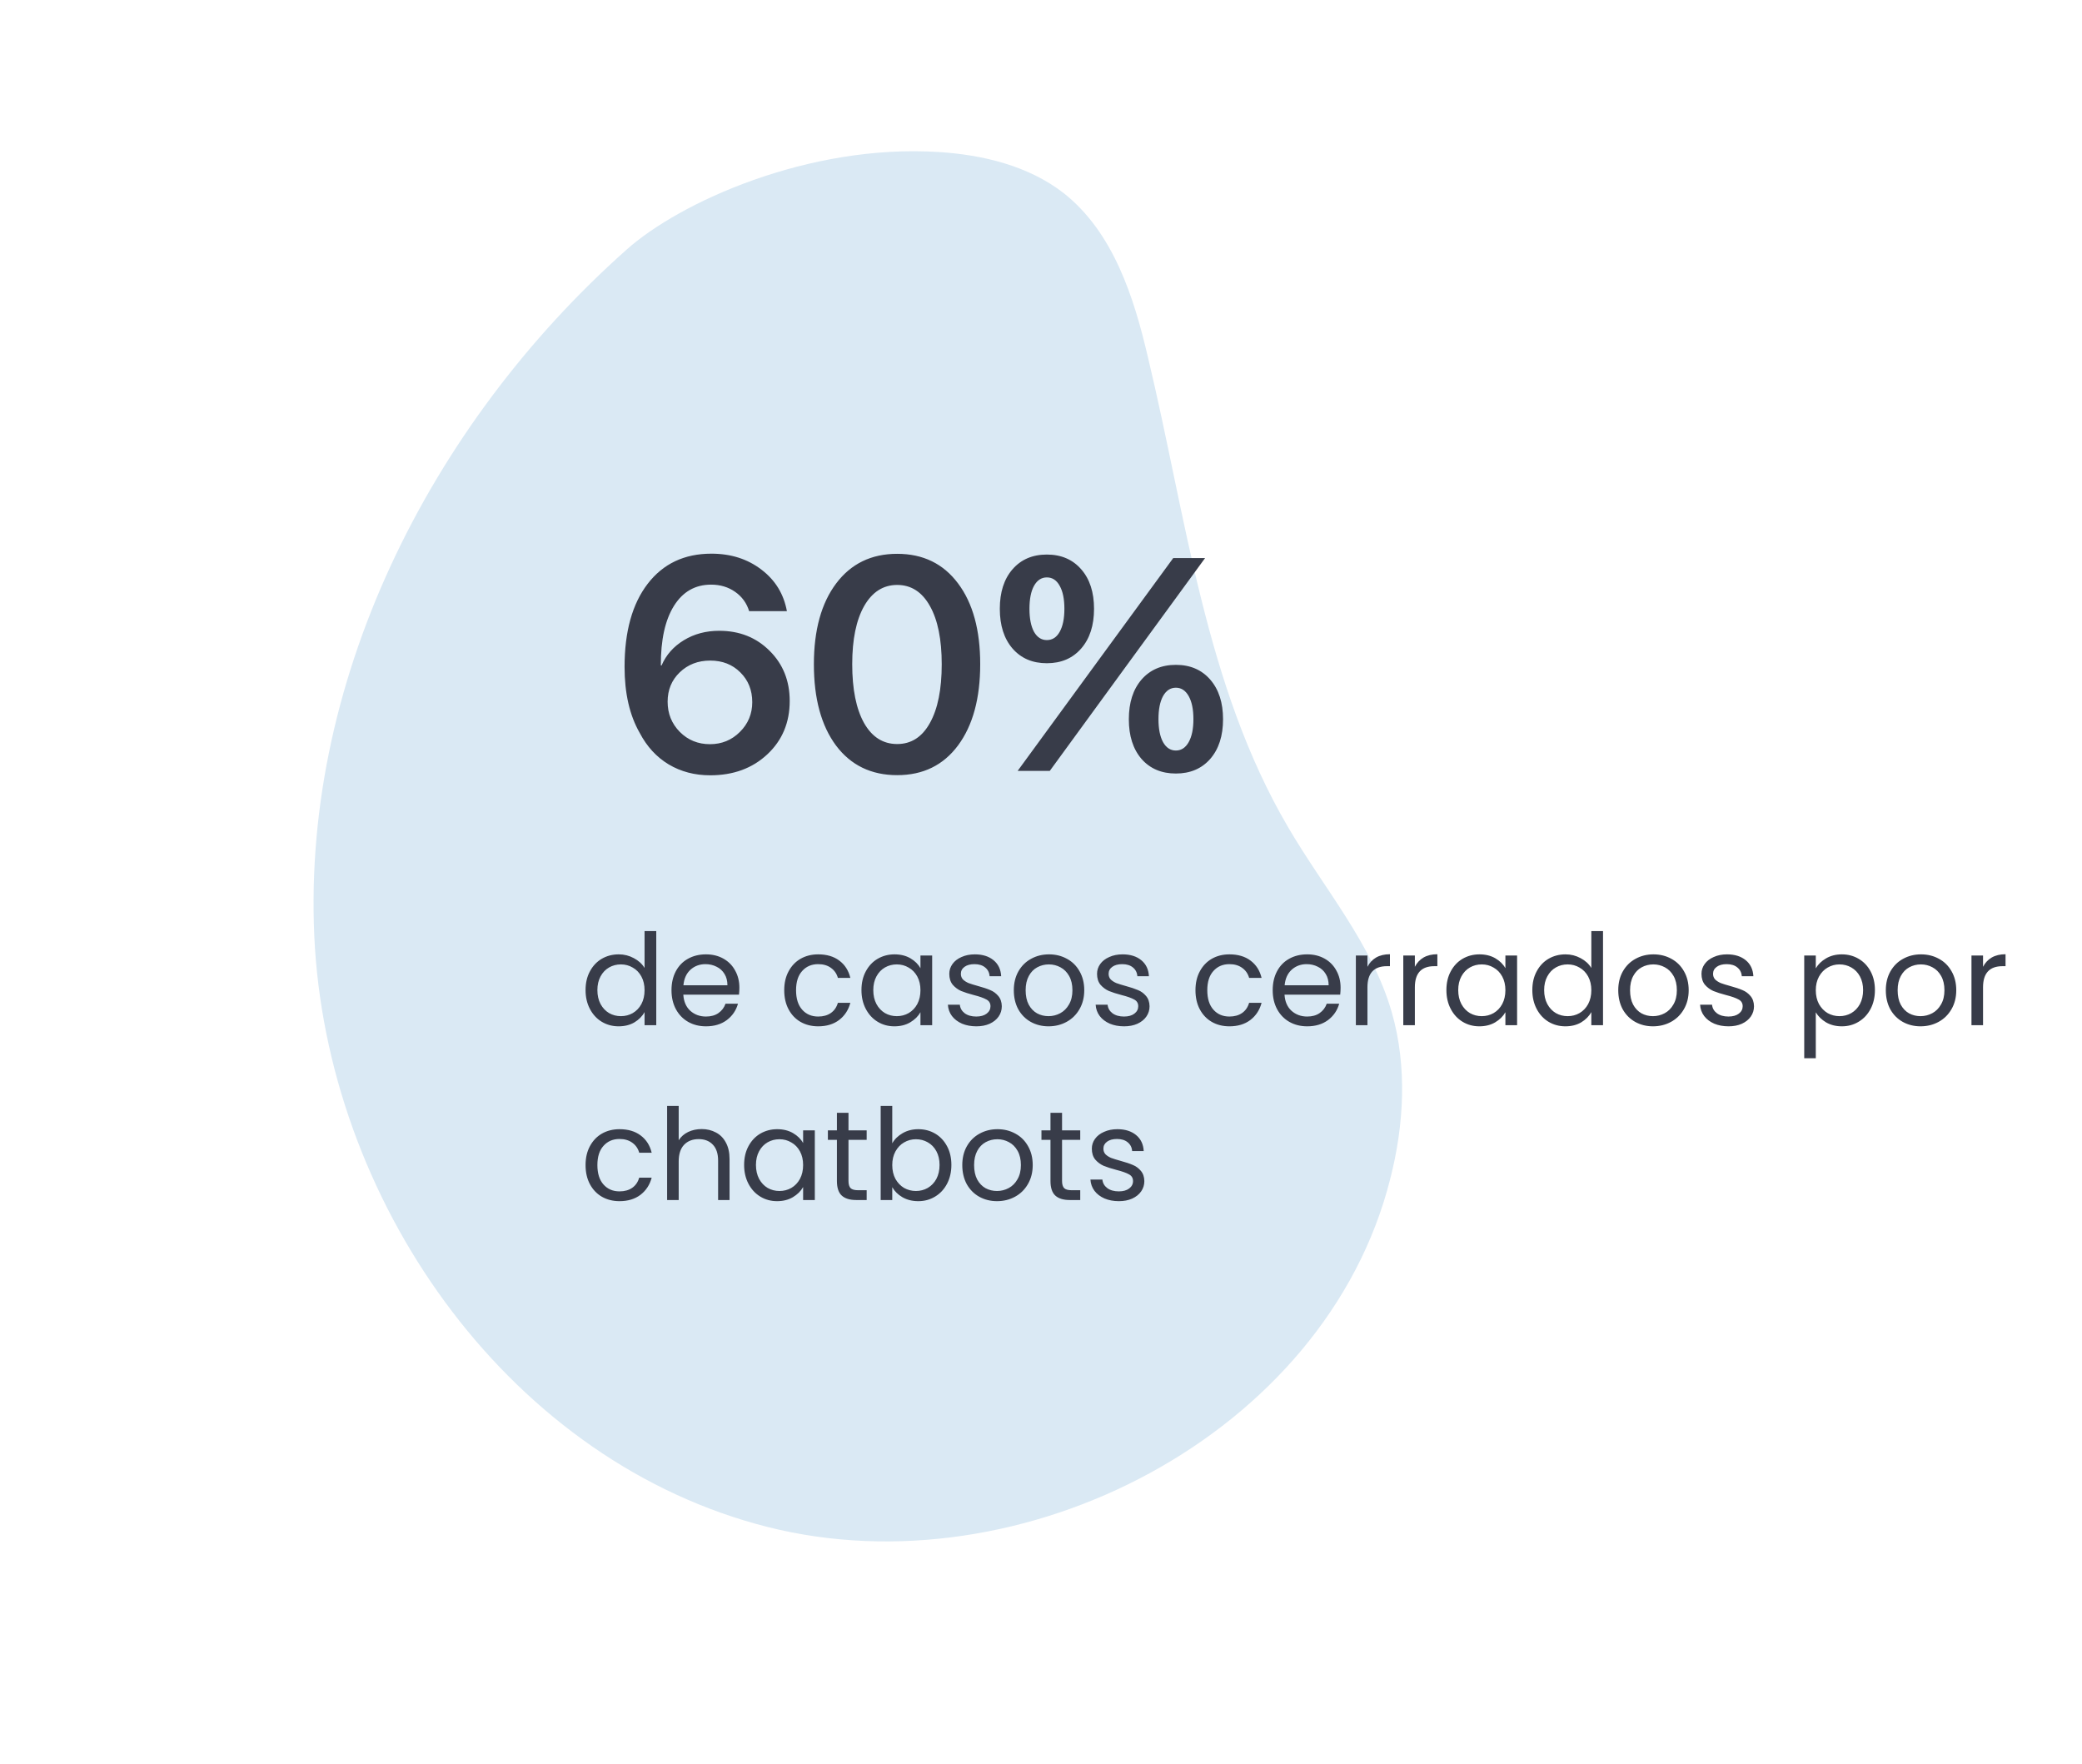 <svg width="262" height="222" viewBox="0 0 262 222" fill="none" xmlns="http://www.w3.org/2000/svg">
<path d="M78.849 31.413C53.975 53.519 37.563 86.243 39.634 119.304C41.795 152.286 64.575 184.059 96.614 192.146C128.652 200.232 166.81 180.483 174.93 148.407C176.704 141.548 177.087 134.18 175.153 127.421C172.686 118.78 166.565 111.754 162.091 104.078C151.643 86.277 149.277 65.042 144.466 44.995C142.684 37.322 140.09 29.261 133.896 24.331C129.444 20.855 123.658 19.479 118.132 19.128C101.72 18.084 85.52 25.453 78.849 31.413Z" fill="#DAE9F4"/>
<path d="M73.688 124.584C73.688 123.688 73.869 122.904 74.232 122.232C74.595 121.549 75.091 121.021 75.72 120.648C76.36 120.275 77.075 120.088 77.864 120.088C78.547 120.088 79.181 120.248 79.768 120.568C80.355 120.877 80.803 121.288 81.112 121.8V117.16H82.584V129H81.112V127.352C80.824 127.875 80.397 128.307 79.832 128.648C79.267 128.979 78.605 129.144 77.848 129.144C77.069 129.144 76.36 128.952 75.72 128.568C75.091 128.184 74.595 127.645 74.232 126.952C73.869 126.259 73.688 125.469 73.688 124.584ZM81.112 124.6C81.112 123.939 80.979 123.363 80.712 122.872C80.445 122.381 80.083 122.008 79.624 121.752C79.176 121.485 78.68 121.352 78.136 121.352C77.592 121.352 77.096 121.48 76.648 121.736C76.2 121.992 75.843 122.365 75.576 122.856C75.309 123.347 75.176 123.923 75.176 124.584C75.176 125.256 75.309 125.843 75.576 126.344C75.843 126.835 76.2 127.213 76.648 127.48C77.096 127.736 77.592 127.864 78.136 127.864C78.68 127.864 79.176 127.736 79.624 127.48C80.083 127.213 80.445 126.835 80.712 126.344C80.979 125.843 81.112 125.261 81.112 124.6ZM93.044 124.28C93.044 124.557 93.028 124.851 92.996 125.16H85.989C86.042 126.024 86.335 126.701 86.868 127.192C87.412 127.672 88.069 127.912 88.837 127.912C89.466 127.912 89.989 127.768 90.404 127.48C90.831 127.181 91.13 126.787 91.3 126.296H92.868C92.634 127.139 92.165 127.827 91.46 128.36C90.757 128.883 89.882 129.144 88.837 129.144C88.004 129.144 87.258 128.957 86.597 128.584C85.946 128.211 85.434 127.683 85.061 127C84.687 126.307 84.501 125.507 84.501 124.6C84.501 123.693 84.682 122.899 85.044 122.216C85.407 121.533 85.914 121.011 86.564 120.648C87.226 120.275 87.983 120.088 88.837 120.088C89.668 120.088 90.404 120.269 91.044 120.632C91.684 120.995 92.175 121.496 92.516 122.136C92.868 122.765 93.044 123.48 93.044 124.28ZM91.54 123.976C91.54 123.421 91.418 122.947 91.172 122.552C90.927 122.147 90.591 121.843 90.165 121.64C89.749 121.427 89.284 121.32 88.772 121.32C88.037 121.32 87.407 121.555 86.885 122.024C86.373 122.493 86.079 123.144 86.004 123.976H91.54ZM98.688 124.6C98.688 123.693 98.869 122.904 99.232 122.232C99.595 121.549 100.096 121.021 100.736 120.648C101.387 120.275 102.128 120.088 102.96 120.088C104.037 120.088 104.923 120.349 105.616 120.872C106.32 121.395 106.784 122.12 107.008 123.048H105.44C105.291 122.515 104.997 122.093 104.56 121.784C104.133 121.475 103.6 121.32 102.96 121.32C102.128 121.32 101.456 121.608 100.944 122.184C100.432 122.749 100.176 123.555 100.176 124.6C100.176 125.656 100.432 126.472 100.944 127.048C101.456 127.624 102.128 127.912 102.96 127.912C103.6 127.912 104.133 127.763 104.56 127.464C104.987 127.165 105.28 126.739 105.44 126.184H107.008C106.773 127.08 106.304 127.8 105.6 128.344C104.896 128.877 104.016 129.144 102.96 129.144C102.128 129.144 101.387 128.957 100.736 128.584C100.096 128.211 99.595 127.683 99.232 127C98.869 126.317 98.688 125.517 98.688 124.6ZM108.407 124.584C108.407 123.688 108.588 122.904 108.951 122.232C109.313 121.549 109.809 121.021 110.439 120.648C111.079 120.275 111.788 120.088 112.567 120.088C113.335 120.088 114.001 120.253 114.567 120.584C115.132 120.915 115.553 121.331 115.831 121.832V120.232H117.303V129H115.831V127.368C115.543 127.88 115.111 128.307 114.535 128.648C113.969 128.979 113.308 129.144 112.551 129.144C111.772 129.144 111.068 128.952 110.439 128.568C109.809 128.184 109.313 127.645 108.951 126.952C108.588 126.259 108.407 125.469 108.407 124.584ZM115.831 124.6C115.831 123.939 115.697 123.363 115.431 122.872C115.164 122.381 114.801 122.008 114.343 121.752C113.895 121.485 113.399 121.352 112.855 121.352C112.311 121.352 111.815 121.48 111.367 121.736C110.919 121.992 110.561 122.365 110.295 122.856C110.028 123.347 109.895 123.923 109.895 124.584C109.895 125.256 110.028 125.843 110.295 126.344C110.561 126.835 110.919 127.213 111.367 127.48C111.815 127.736 112.311 127.864 112.855 127.864C113.399 127.864 113.895 127.736 114.343 127.48C114.801 127.213 115.164 126.835 115.431 126.344C115.697 125.843 115.831 125.261 115.831 124.6ZM122.867 129.144C122.195 129.144 121.593 129.032 121.059 128.808C120.526 128.573 120.105 128.253 119.795 127.848C119.486 127.432 119.315 126.957 119.283 126.424H120.787C120.83 126.861 121.033 127.219 121.395 127.496C121.769 127.773 122.254 127.912 122.851 127.912C123.406 127.912 123.843 127.789 124.163 127.544C124.483 127.299 124.643 126.989 124.643 126.616C124.643 126.232 124.473 125.949 124.131 125.768C123.79 125.576 123.262 125.389 122.547 125.208C121.897 125.037 121.363 124.867 120.947 124.696C120.542 124.515 120.19 124.253 119.891 123.912C119.603 123.56 119.459 123.101 119.459 122.536C119.459 122.088 119.593 121.677 119.859 121.304C120.126 120.931 120.505 120.637 120.995 120.424C121.486 120.2 122.046 120.088 122.675 120.088C123.646 120.088 124.43 120.333 125.027 120.824C125.625 121.315 125.945 121.987 125.987 122.84H124.531C124.499 122.381 124.313 122.013 123.971 121.736C123.641 121.459 123.193 121.32 122.627 121.32C122.105 121.32 121.689 121.432 121.379 121.656C121.07 121.88 120.915 122.173 120.915 122.536C120.915 122.824 121.006 123.064 121.187 123.256C121.379 123.437 121.614 123.587 121.891 123.704C122.179 123.811 122.574 123.933 123.075 124.072C123.705 124.243 124.217 124.413 124.611 124.584C125.006 124.744 125.342 124.989 125.619 125.32C125.907 125.651 126.057 126.083 126.067 126.616C126.067 127.096 125.934 127.528 125.667 127.912C125.401 128.296 125.022 128.6 124.531 128.824C124.051 129.037 123.497 129.144 122.867 129.144ZM131.947 129.144C131.125 129.144 130.379 128.957 129.707 128.584C129.045 128.211 128.523 127.683 128.139 127C127.765 126.307 127.579 125.507 127.579 124.6C127.579 123.704 127.771 122.915 128.155 122.232C128.549 121.539 129.083 121.011 129.755 120.648C130.427 120.275 131.179 120.088 132.011 120.088C132.843 120.088 133.595 120.275 134.267 120.648C134.939 121.011 135.467 121.533 135.851 122.216C136.245 122.899 136.443 123.693 136.443 124.6C136.443 125.507 136.24 126.307 135.835 127C135.44 127.683 134.901 128.211 134.219 128.584C133.536 128.957 132.779 129.144 131.947 129.144ZM131.947 127.864C132.469 127.864 132.96 127.741 133.419 127.496C133.877 127.251 134.245 126.883 134.523 126.392C134.811 125.901 134.955 125.304 134.955 124.6C134.955 123.896 134.816 123.299 134.539 122.808C134.261 122.317 133.899 121.955 133.451 121.72C133.003 121.475 132.517 121.352 131.995 121.352C131.461 121.352 130.971 121.475 130.523 121.72C130.085 121.955 129.733 122.317 129.467 122.808C129.2 123.299 129.067 123.896 129.067 124.6C129.067 125.315 129.195 125.917 129.451 126.408C129.717 126.899 130.069 127.267 130.507 127.512C130.944 127.747 131.424 127.864 131.947 127.864ZM141.461 129.144C140.789 129.144 140.186 129.032 139.653 128.808C139.12 128.573 138.698 128.253 138.389 127.848C138.08 127.432 137.909 126.957 137.877 126.424H139.381C139.424 126.861 139.626 127.219 139.989 127.496C140.362 127.773 140.848 127.912 141.445 127.912C142 127.912 142.437 127.789 142.757 127.544C143.077 127.299 143.237 126.989 143.237 126.616C143.237 126.232 143.066 125.949 142.725 125.768C142.384 125.576 141.856 125.389 141.141 125.208C140.49 125.037 139.957 124.867 139.541 124.696C139.136 124.515 138.784 124.253 138.485 123.912C138.197 123.56 138.053 123.101 138.053 122.536C138.053 122.088 138.186 121.677 138.453 121.304C138.72 120.931 139.098 120.637 139.589 120.424C140.08 120.2 140.64 120.088 141.269 120.088C142.24 120.088 143.024 120.333 143.621 120.824C144.218 121.315 144.538 121.987 144.581 122.84H143.125C143.093 122.381 142.906 122.013 142.565 121.736C142.234 121.459 141.786 121.32 141.221 121.32C140.698 121.32 140.282 121.432 139.973 121.656C139.664 121.88 139.509 122.173 139.509 122.536C139.509 122.824 139.6 123.064 139.781 123.256C139.973 123.437 140.208 123.587 140.485 123.704C140.773 123.811 141.168 123.933 141.669 124.072C142.298 124.243 142.81 124.413 143.205 124.584C143.6 124.744 143.936 124.989 144.213 125.32C144.501 125.651 144.65 126.083 144.661 126.616C144.661 127.096 144.528 127.528 144.261 127.912C143.994 128.296 143.616 128.6 143.125 128.824C142.645 129.037 142.09 129.144 141.461 129.144ZM150.438 124.6C150.438 123.693 150.619 122.904 150.982 122.232C151.345 121.549 151.846 121.021 152.486 120.648C153.137 120.275 153.878 120.088 154.71 120.088C155.787 120.088 156.673 120.349 157.366 120.872C158.07 121.395 158.534 122.12 158.758 123.048H157.19C157.041 122.515 156.747 122.093 156.31 121.784C155.883 121.475 155.35 121.32 154.71 121.32C153.878 121.32 153.206 121.608 152.694 122.184C152.182 122.749 151.926 123.555 151.926 124.6C151.926 125.656 152.182 126.472 152.694 127.048C153.206 127.624 153.878 127.912 154.71 127.912C155.35 127.912 155.883 127.763 156.31 127.464C156.737 127.165 157.03 126.739 157.19 126.184H158.758C158.523 127.08 158.054 127.8 157.35 128.344C156.646 128.877 155.766 129.144 154.71 129.144C153.878 129.144 153.137 128.957 152.486 128.584C151.846 128.211 151.345 127.683 150.982 127C150.619 126.317 150.438 125.517 150.438 124.6ZM168.701 124.28C168.701 124.557 168.685 124.851 168.653 125.16H161.645C161.698 126.024 161.991 126.701 162.525 127.192C163.069 127.672 163.725 127.912 164.493 127.912C165.122 127.912 165.645 127.768 166.061 127.48C166.487 127.181 166.786 126.787 166.957 126.296H168.525C168.29 127.139 167.821 127.827 167.117 128.36C166.413 128.883 165.538 129.144 164.493 129.144C163.661 129.144 162.914 128.957 162.253 128.584C161.602 128.211 161.09 127.683 160.717 127C160.343 126.307 160.157 125.507 160.157 124.6C160.157 123.693 160.338 122.899 160.701 122.216C161.063 121.533 161.57 121.011 162.221 120.648C162.882 120.275 163.639 120.088 164.493 120.088C165.325 120.088 166.061 120.269 166.701 120.632C167.341 120.995 167.831 121.496 168.173 122.136C168.525 122.765 168.701 123.48 168.701 124.28ZM167.197 123.976C167.197 123.421 167.074 122.947 166.829 122.552C166.583 122.147 166.247 121.843 165.821 121.64C165.405 121.427 164.941 121.32 164.429 121.32C163.693 121.32 163.063 121.555 162.541 122.024C162.029 122.493 161.735 123.144 161.661 123.976H167.197ZM172.079 121.656C172.335 121.155 172.697 120.765 173.167 120.488C173.647 120.211 174.228 120.072 174.911 120.072V121.576H174.527C172.895 121.576 172.079 122.461 172.079 124.232V129H170.623V120.232H172.079V121.656ZM178.047 121.656C178.303 121.155 178.666 120.765 179.135 120.488C179.615 120.211 180.197 120.072 180.879 120.072V121.576H180.495C178.863 121.576 178.047 122.461 178.047 124.232V129H176.591V120.232H178.047V121.656ZM182.016 124.584C182.016 123.688 182.197 122.904 182.56 122.232C182.923 121.549 183.419 121.021 184.048 120.648C184.688 120.275 185.397 120.088 186.176 120.088C186.944 120.088 187.611 120.253 188.176 120.584C188.741 120.915 189.163 121.331 189.44 121.832V120.232H190.912V129H189.44V127.368C189.152 127.88 188.72 128.307 188.144 128.648C187.579 128.979 186.917 129.144 186.16 129.144C185.381 129.144 184.677 128.952 184.048 128.568C183.419 128.184 182.923 127.645 182.56 126.952C182.197 126.259 182.016 125.469 182.016 124.584ZM189.44 124.6C189.44 123.939 189.307 123.363 189.04 122.872C188.773 122.381 188.411 122.008 187.952 121.752C187.504 121.485 187.008 121.352 186.464 121.352C185.92 121.352 185.424 121.48 184.976 121.736C184.528 121.992 184.171 122.365 183.904 122.856C183.637 123.347 183.504 123.923 183.504 124.584C183.504 125.256 183.637 125.843 183.904 126.344C184.171 126.835 184.528 127.213 184.976 127.48C185.424 127.736 185.92 127.864 186.464 127.864C187.008 127.864 187.504 127.736 187.952 127.48C188.411 127.213 188.773 126.835 189.04 126.344C189.307 125.843 189.44 125.261 189.44 124.6ZM192.829 124.584C192.829 123.688 193.01 122.904 193.373 122.232C193.735 121.549 194.231 121.021 194.861 120.648C195.501 120.275 196.215 120.088 197.005 120.088C197.687 120.088 198.322 120.248 198.909 120.568C199.495 120.877 199.943 121.288 200.253 121.8V117.16H201.725V129H200.253V127.352C199.965 127.875 199.538 128.307 198.973 128.648C198.407 128.979 197.746 129.144 196.989 129.144C196.21 129.144 195.501 128.952 194.861 128.568C194.231 128.184 193.735 127.645 193.373 126.952C193.01 126.259 192.829 125.469 192.829 124.584ZM200.253 124.6C200.253 123.939 200.119 123.363 199.853 122.872C199.586 122.381 199.223 122.008 198.765 121.752C198.317 121.485 197.821 121.352 197.277 121.352C196.733 121.352 196.237 121.48 195.789 121.736C195.341 121.992 194.983 122.365 194.717 122.856C194.45 123.347 194.317 123.923 194.317 124.584C194.317 125.256 194.45 125.843 194.717 126.344C194.983 126.835 195.341 127.213 195.789 127.48C196.237 127.736 196.733 127.864 197.277 127.864C197.821 127.864 198.317 127.736 198.765 127.48C199.223 127.213 199.586 126.835 199.853 126.344C200.119 125.843 200.253 125.261 200.253 124.6ZM208.009 129.144C207.188 129.144 206.441 128.957 205.769 128.584C205.108 128.211 204.585 127.683 204.201 127C203.828 126.307 203.641 125.507 203.641 124.6C203.641 123.704 203.833 122.915 204.217 122.232C204.612 121.539 205.145 121.011 205.817 120.648C206.489 120.275 207.241 120.088 208.073 120.088C208.905 120.088 209.657 120.275 210.329 120.648C211.001 121.011 211.529 121.533 211.913 122.216C212.308 122.899 212.505 123.693 212.505 124.6C212.505 125.507 212.302 126.307 211.897 127C211.502 127.683 210.964 128.211 210.281 128.584C209.598 128.957 208.841 129.144 208.009 129.144ZM208.009 127.864C208.532 127.864 209.022 127.741 209.481 127.496C209.94 127.251 210.308 126.883 210.585 126.392C210.873 125.901 211.017 125.304 211.017 124.6C211.017 123.896 210.878 123.299 210.601 122.808C210.324 122.317 209.961 121.955 209.513 121.72C209.065 121.475 208.58 121.352 208.057 121.352C207.524 121.352 207.033 121.475 206.585 121.72C206.148 121.955 205.796 122.317 205.529 122.808C205.262 123.299 205.129 123.896 205.129 124.6C205.129 125.315 205.257 125.917 205.513 126.408C205.78 126.899 206.132 127.267 206.569 127.512C207.006 127.747 207.486 127.864 208.009 127.864ZM217.524 129.144C216.852 129.144 216.249 129.032 215.716 128.808C215.182 128.573 214.761 128.253 214.452 127.848C214.142 127.432 213.972 126.957 213.94 126.424H215.444C215.486 126.861 215.689 127.219 216.052 127.496C216.425 127.773 216.91 127.912 217.508 127.912C218.062 127.912 218.5 127.789 218.82 127.544C219.14 127.299 219.3 126.989 219.3 126.616C219.3 126.232 219.129 125.949 218.788 125.768C218.446 125.576 217.918 125.389 217.204 125.208C216.553 125.037 216.02 124.867 215.604 124.696C215.198 124.515 214.846 124.253 214.548 123.912C214.26 123.56 214.116 123.101 214.116 122.536C214.116 122.088 214.249 121.677 214.516 121.304C214.782 120.931 215.161 120.637 215.652 120.424C216.142 120.2 216.702 120.088 217.332 120.088C218.302 120.088 219.086 120.333 219.684 120.824C220.281 121.315 220.601 121.987 220.644 122.84H219.188C219.156 122.381 218.969 122.013 218.628 121.736C218.297 121.459 217.849 121.32 217.284 121.32C216.761 121.32 216.345 121.432 216.036 121.656C215.726 121.88 215.572 122.173 215.572 122.536C215.572 122.824 215.662 123.064 215.844 123.256C216.036 123.437 216.27 123.587 216.548 123.704C216.836 123.811 217.23 123.933 217.732 124.072C218.361 124.243 218.873 124.413 219.268 124.584C219.662 124.744 219.998 124.989 220.276 125.32C220.564 125.651 220.713 126.083 220.724 126.616C220.724 127.096 220.59 127.528 220.324 127.912C220.057 128.296 219.678 128.6 219.188 128.824C218.708 129.037 218.153 129.144 217.524 129.144ZM228.501 121.848C228.789 121.347 229.215 120.931 229.781 120.6C230.357 120.259 231.023 120.088 231.781 120.088C232.559 120.088 233.263 120.275 233.892 120.648C234.532 121.021 235.034 121.549 235.397 122.232C235.759 122.904 235.941 123.688 235.941 124.584C235.941 125.469 235.759 126.259 235.397 126.952C235.034 127.645 234.532 128.184 233.892 128.568C233.263 128.952 232.559 129.144 231.781 129.144C231.034 129.144 230.373 128.979 229.797 128.648C229.231 128.307 228.799 127.885 228.501 127.384V133.16H227.045V120.232H228.501V121.848ZM234.453 124.584C234.453 123.923 234.319 123.347 234.053 122.856C233.786 122.365 233.423 121.992 232.965 121.736C232.517 121.48 232.021 121.352 231.477 121.352C230.943 121.352 230.447 121.485 229.989 121.752C229.541 122.008 229.178 122.387 228.901 122.888C228.634 123.379 228.501 123.949 228.501 124.6C228.501 125.261 228.634 125.843 228.901 126.344C229.178 126.835 229.541 127.213 229.989 127.48C230.447 127.736 230.943 127.864 231.477 127.864C232.021 127.864 232.517 127.736 232.965 127.48C233.423 127.213 233.786 126.835 234.053 126.344C234.319 125.843 234.453 125.256 234.453 124.584ZM241.681 129.144C240.86 129.144 240.113 128.957 239.441 128.584C238.78 128.211 238.257 127.683 237.873 127C237.5 126.307 237.313 125.507 237.313 124.6C237.313 123.704 237.505 122.915 237.889 122.232C238.284 121.539 238.817 121.011 239.489 120.648C240.161 120.275 240.913 120.088 241.745 120.088C242.577 120.088 243.329 120.275 244.001 120.648C244.673 121.011 245.201 121.533 245.585 122.216C245.98 122.899 246.177 123.693 246.177 124.6C246.177 125.507 245.974 126.307 245.569 127C245.174 127.683 244.636 128.211 243.953 128.584C243.27 128.957 242.513 129.144 241.681 129.144ZM241.681 127.864C242.204 127.864 242.694 127.741 243.153 127.496C243.612 127.251 243.98 126.883 244.257 126.392C244.545 125.901 244.689 125.304 244.689 124.6C244.689 123.896 244.55 123.299 244.273 122.808C243.996 122.317 243.633 121.955 243.185 121.72C242.737 121.475 242.252 121.352 241.729 121.352C241.196 121.352 240.705 121.475 240.257 121.72C239.82 121.955 239.468 122.317 239.201 122.808C238.934 123.299 238.801 123.896 238.801 124.6C238.801 125.315 238.929 125.917 239.185 126.408C239.452 126.899 239.804 127.267 240.241 127.512C240.678 127.747 241.158 127.864 241.681 127.864ZM249.547 121.656C249.803 121.155 250.166 120.765 250.635 120.488C251.115 120.211 251.697 120.072 252.379 120.072V121.576H251.995C250.363 121.576 249.547 122.461 249.547 124.232V129H248.091V120.232H249.547V121.656ZM73.688 146.6C73.688 145.693 73.869 144.904 74.232 144.232C74.595 143.549 75.096 143.021 75.736 142.648C76.387 142.275 77.128 142.088 77.96 142.088C79.037 142.088 79.923 142.349 80.616 142.872C81.32 143.395 81.784 144.12 82.008 145.048H80.44C80.291 144.515 79.997 144.093 79.56 143.784C79.133 143.475 78.6 143.32 77.96 143.32C77.128 143.32 76.456 143.608 75.944 144.184C75.432 144.749 75.176 145.555 75.176 146.6C75.176 147.656 75.432 148.472 75.944 149.048C76.456 149.624 77.128 149.912 77.96 149.912C78.6 149.912 79.133 149.763 79.56 149.464C79.987 149.165 80.28 148.739 80.44 148.184H82.008C81.773 149.08 81.304 149.8 80.6 150.344C79.896 150.877 79.016 151.144 77.96 151.144C77.128 151.144 76.387 150.957 75.736 150.584C75.096 150.211 74.595 149.683 74.232 149C73.869 148.317 73.688 147.517 73.688 146.6ZM88.303 142.072C88.964 142.072 89.561 142.216 90.095 142.504C90.628 142.781 91.044 143.203 91.343 143.768C91.652 144.333 91.807 145.021 91.807 145.832V151H90.367V146.04C90.367 145.165 90.148 144.499 89.711 144.04C89.273 143.571 88.676 143.336 87.919 143.336C87.151 143.336 86.537 143.576 86.079 144.056C85.631 144.536 85.407 145.235 85.407 146.152V151H83.951V139.16H85.407V143.48C85.695 143.032 86.089 142.685 86.591 142.44C87.103 142.195 87.673 142.072 88.303 142.072ZM93.641 146.584C93.641 145.688 93.823 144.904 94.185 144.232C94.548 143.549 95.044 143.021 95.673 142.648C96.313 142.275 97.022 142.088 97.801 142.088C98.569 142.088 99.236 142.253 99.801 142.584C100.366 142.915 100.788 143.331 101.065 143.832V142.232H102.537V151H101.065V149.368C100.777 149.88 100.345 150.307 99.769 150.648C99.204 150.979 98.543 151.144 97.785 151.144C97.007 151.144 96.302 150.952 95.673 150.568C95.044 150.184 94.548 149.645 94.185 148.952C93.823 148.259 93.641 147.469 93.641 146.584ZM101.065 146.6C101.065 145.939 100.932 145.363 100.665 144.872C100.398 144.381 100.036 144.008 99.577 143.752C99.129 143.485 98.633 143.352 98.089 143.352C97.545 143.352 97.049 143.48 96.601 143.736C96.153 143.992 95.796 144.365 95.529 144.856C95.263 145.347 95.129 145.923 95.129 146.584C95.129 147.256 95.263 147.843 95.529 148.344C95.796 148.835 96.153 149.213 96.601 149.48C97.049 149.736 97.545 149.864 98.089 149.864C98.633 149.864 99.129 149.736 99.577 149.48C100.036 149.213 100.398 148.835 100.665 148.344C100.932 147.843 101.065 147.261 101.065 146.6ZM106.774 143.432V148.6C106.774 149.027 106.864 149.331 107.046 149.512C107.227 149.683 107.542 149.768 107.99 149.768H109.062V151H107.75C106.939 151 106.331 150.813 105.926 150.44C105.52 150.067 105.318 149.453 105.318 148.6V143.432H104.182V142.232H105.318V140.024H106.774V142.232H109.062V143.432H106.774ZM112.282 143.864C112.58 143.341 113.018 142.915 113.594 142.584C114.17 142.253 114.826 142.088 115.562 142.088C116.351 142.088 117.06 142.275 117.69 142.648C118.319 143.021 118.815 143.549 119.178 144.232C119.54 144.904 119.722 145.688 119.722 146.584C119.722 147.469 119.54 148.259 119.178 148.952C118.815 149.645 118.314 150.184 117.674 150.568C117.044 150.952 116.34 151.144 115.562 151.144C114.804 151.144 114.138 150.979 113.562 150.648C112.996 150.317 112.57 149.896 112.282 149.384V151H110.826V139.16H112.282V143.864ZM118.234 146.584C118.234 145.923 118.1 145.347 117.834 144.856C117.567 144.365 117.204 143.992 116.746 143.736C116.298 143.48 115.802 143.352 115.258 143.352C114.724 143.352 114.228 143.485 113.77 143.752C113.322 144.008 112.959 144.387 112.682 144.888C112.415 145.379 112.282 145.949 112.282 146.6C112.282 147.261 112.415 147.843 112.682 148.344C112.959 148.835 113.322 149.213 113.77 149.48C114.228 149.736 114.724 149.864 115.258 149.864C115.802 149.864 116.298 149.736 116.746 149.48C117.204 149.213 117.567 148.835 117.834 148.344C118.1 147.843 118.234 147.256 118.234 146.584ZM125.462 151.144C124.641 151.144 123.894 150.957 123.222 150.584C122.561 150.211 122.038 149.683 121.654 149C121.281 148.307 121.094 147.507 121.094 146.6C121.094 145.704 121.286 144.915 121.67 144.232C122.065 143.539 122.598 143.011 123.27 142.648C123.942 142.275 124.694 142.088 125.526 142.088C126.358 142.088 127.11 142.275 127.782 142.648C128.454 143.011 128.982 143.533 129.366 144.216C129.761 144.899 129.958 145.693 129.958 146.6C129.958 147.507 129.756 148.307 129.35 149C128.956 149.683 128.417 150.211 127.734 150.584C127.052 150.957 126.294 151.144 125.462 151.144ZM125.462 149.864C125.985 149.864 126.476 149.741 126.934 149.496C127.393 149.251 127.761 148.883 128.038 148.392C128.326 147.901 128.47 147.304 128.47 146.6C128.47 145.896 128.332 145.299 128.054 144.808C127.777 144.317 127.414 143.955 126.966 143.72C126.518 143.475 126.033 143.352 125.51 143.352C124.977 143.352 124.486 143.475 124.038 143.72C123.601 143.955 123.249 144.317 122.982 144.808C122.716 145.299 122.582 145.896 122.582 146.6C122.582 147.315 122.71 147.917 122.966 148.408C123.233 148.899 123.585 149.267 124.022 149.512C124.46 149.747 124.94 149.864 125.462 149.864ZM133.649 143.432V148.6C133.649 149.027 133.739 149.331 133.921 149.512C134.102 149.683 134.417 149.768 134.865 149.768H135.937V151H134.625C133.814 151 133.206 150.813 132.801 150.44C132.395 150.067 132.193 149.453 132.193 148.6V143.432H131.057V142.232H132.193V140.024H133.649V142.232H135.937V143.432H133.649ZM140.805 151.144C140.133 151.144 139.53 151.032 138.997 150.808C138.463 150.573 138.042 150.253 137.733 149.848C137.423 149.432 137.253 148.957 137.221 148.424H138.725C138.767 148.861 138.97 149.219 139.333 149.496C139.706 149.773 140.191 149.912 140.789 149.912C141.343 149.912 141.781 149.789 142.101 149.544C142.421 149.299 142.581 148.989 142.581 148.616C142.581 148.232 142.41 147.949 142.069 147.768C141.727 147.576 141.199 147.389 140.485 147.208C139.834 147.037 139.301 146.867 138.885 146.696C138.479 146.515 138.127 146.253 137.829 145.912C137.541 145.56 137.397 145.101 137.397 144.536C137.397 144.088 137.53 143.677 137.797 143.304C138.063 142.931 138.442 142.637 138.933 142.424C139.423 142.2 139.983 142.088 140.613 142.088C141.583 142.088 142.367 142.333 142.965 142.824C143.562 143.315 143.882 143.987 143.925 144.84H142.469C142.437 144.381 142.25 144.013 141.909 143.736C141.578 143.459 141.13 143.32 140.565 143.32C140.042 143.32 139.626 143.432 139.317 143.656C139.007 143.88 138.853 144.173 138.853 144.536C138.853 144.824 138.943 145.064 139.125 145.256C139.317 145.437 139.551 145.587 139.829 145.704C140.117 145.811 140.511 145.933 141.013 146.072C141.642 146.243 142.154 146.413 142.549 146.584C142.943 146.744 143.279 146.989 143.557 147.32C143.845 147.651 143.994 148.083 144.005 148.616C144.005 149.096 143.871 149.528 143.605 149.912C143.338 150.296 142.959 150.6 142.469 150.824C141.989 151.037 141.434 151.144 140.805 151.144Z" fill="#383C49"/>
<path d="M89.376 97.557C87.421 97.557 85.677 97.099 84.144 96.184C82.622 95.268 81.41 93.951 80.507 92.231C79.233 90.017 78.596 87.246 78.596 83.919C78.596 79.466 79.567 75.978 81.509 73.454C83.451 70.931 86.123 69.669 89.524 69.669C91.974 69.669 94.07 70.337 95.814 71.673C97.559 72.996 98.629 74.741 99.024 76.905H94.274C93.965 75.891 93.378 75.081 92.512 74.475C91.646 73.868 90.638 73.565 89.487 73.565C87.483 73.565 85.925 74.456 84.811 76.237C83.698 78.019 83.148 80.517 83.16 83.733H83.253C83.822 82.41 84.756 81.352 86.055 80.561C87.353 79.769 88.838 79.373 90.508 79.373C93.056 79.373 95.171 80.214 96.853 81.897C98.536 83.566 99.377 85.669 99.377 88.205C99.377 90.926 98.437 93.165 96.557 94.922C94.676 96.678 92.283 97.557 89.376 97.557ZM89.339 93.642C90.823 93.642 92.079 93.128 93.106 92.102C94.144 91.075 94.664 89.826 94.664 88.353C94.664 86.844 94.163 85.595 93.161 84.606C92.171 83.616 90.91 83.121 89.376 83.121C87.842 83.121 86.562 83.616 85.535 84.606C84.521 85.583 84.014 86.814 84.014 88.298C84.014 89.795 84.527 91.062 85.554 92.102C86.58 93.128 87.842 93.642 89.339 93.642ZM112.903 97.538C109.638 97.538 107.071 96.295 105.203 93.809C103.348 91.31 102.42 87.902 102.42 83.585C102.42 79.293 103.354 75.903 105.222 73.417C107.09 70.931 109.65 69.688 112.903 69.688C116.157 69.688 118.711 70.931 120.566 73.417C122.422 75.891 123.35 79.274 123.35 83.566C123.35 87.871 122.422 91.279 120.566 93.79C118.711 96.289 116.157 97.538 112.903 97.538ZM112.903 93.623C114.672 93.623 116.045 92.739 117.022 90.97C118.012 89.201 118.507 86.739 118.507 83.585C118.507 80.455 118.012 78.012 117.022 76.256C116.033 74.487 114.66 73.603 112.903 73.603C111.147 73.603 109.761 74.487 108.747 76.256C107.745 78.025 107.244 80.462 107.244 83.566C107.244 86.721 107.739 89.189 108.729 90.97C109.73 92.739 111.122 93.623 112.903 93.623ZM136.06 71.636C137.136 72.86 137.674 74.518 137.674 76.608C137.674 78.699 137.136 80.363 136.06 81.6C134.983 82.837 133.542 83.455 131.736 83.455C129.93 83.455 128.489 82.837 127.413 81.6C126.349 80.363 125.817 78.699 125.817 76.608C125.817 74.518 126.349 72.86 127.413 71.636C128.489 70.399 129.93 69.78 131.736 69.78C133.542 69.78 134.983 70.399 136.06 71.636ZM131.736 80.542C132.429 80.542 132.967 80.196 133.351 79.503C133.746 78.798 133.944 77.833 133.944 76.608C133.944 75.371 133.746 74.407 133.351 73.714C132.967 73.009 132.429 72.656 131.736 72.656C131.056 72.656 130.518 73.009 130.122 73.714C129.739 74.407 129.547 75.371 129.547 76.608C129.547 77.833 129.739 78.798 130.122 79.503C130.518 80.196 131.056 80.542 131.736 80.542ZM132.107 97H128.062L138.435 82.806L147.638 70.226H151.646L141.552 84.049L132.107 97ZM152.295 85.515C153.371 86.752 153.909 88.415 153.909 90.506C153.909 92.596 153.371 94.26 152.295 95.497C151.219 96.722 149.778 97.334 147.972 97.334C146.166 97.334 144.725 96.722 143.648 95.497C142.585 94.26 142.053 92.596 142.053 90.506C142.053 88.415 142.585 86.752 143.648 85.515C144.725 84.278 146.166 83.659 147.972 83.659C149.778 83.659 151.219 84.278 152.295 85.515ZM146.357 93.382C146.753 94.087 147.291 94.439 147.972 94.439C148.652 94.439 149.19 94.087 149.586 93.382C149.982 92.677 150.18 91.712 150.18 90.487C150.18 89.263 149.982 88.298 149.586 87.593C149.19 86.888 148.652 86.535 147.972 86.535C147.291 86.535 146.753 86.888 146.357 87.593C145.974 88.298 145.782 89.263 145.782 90.487C145.782 91.712 145.974 92.677 146.357 93.382Z" fill="#383C49"/>
</svg>
